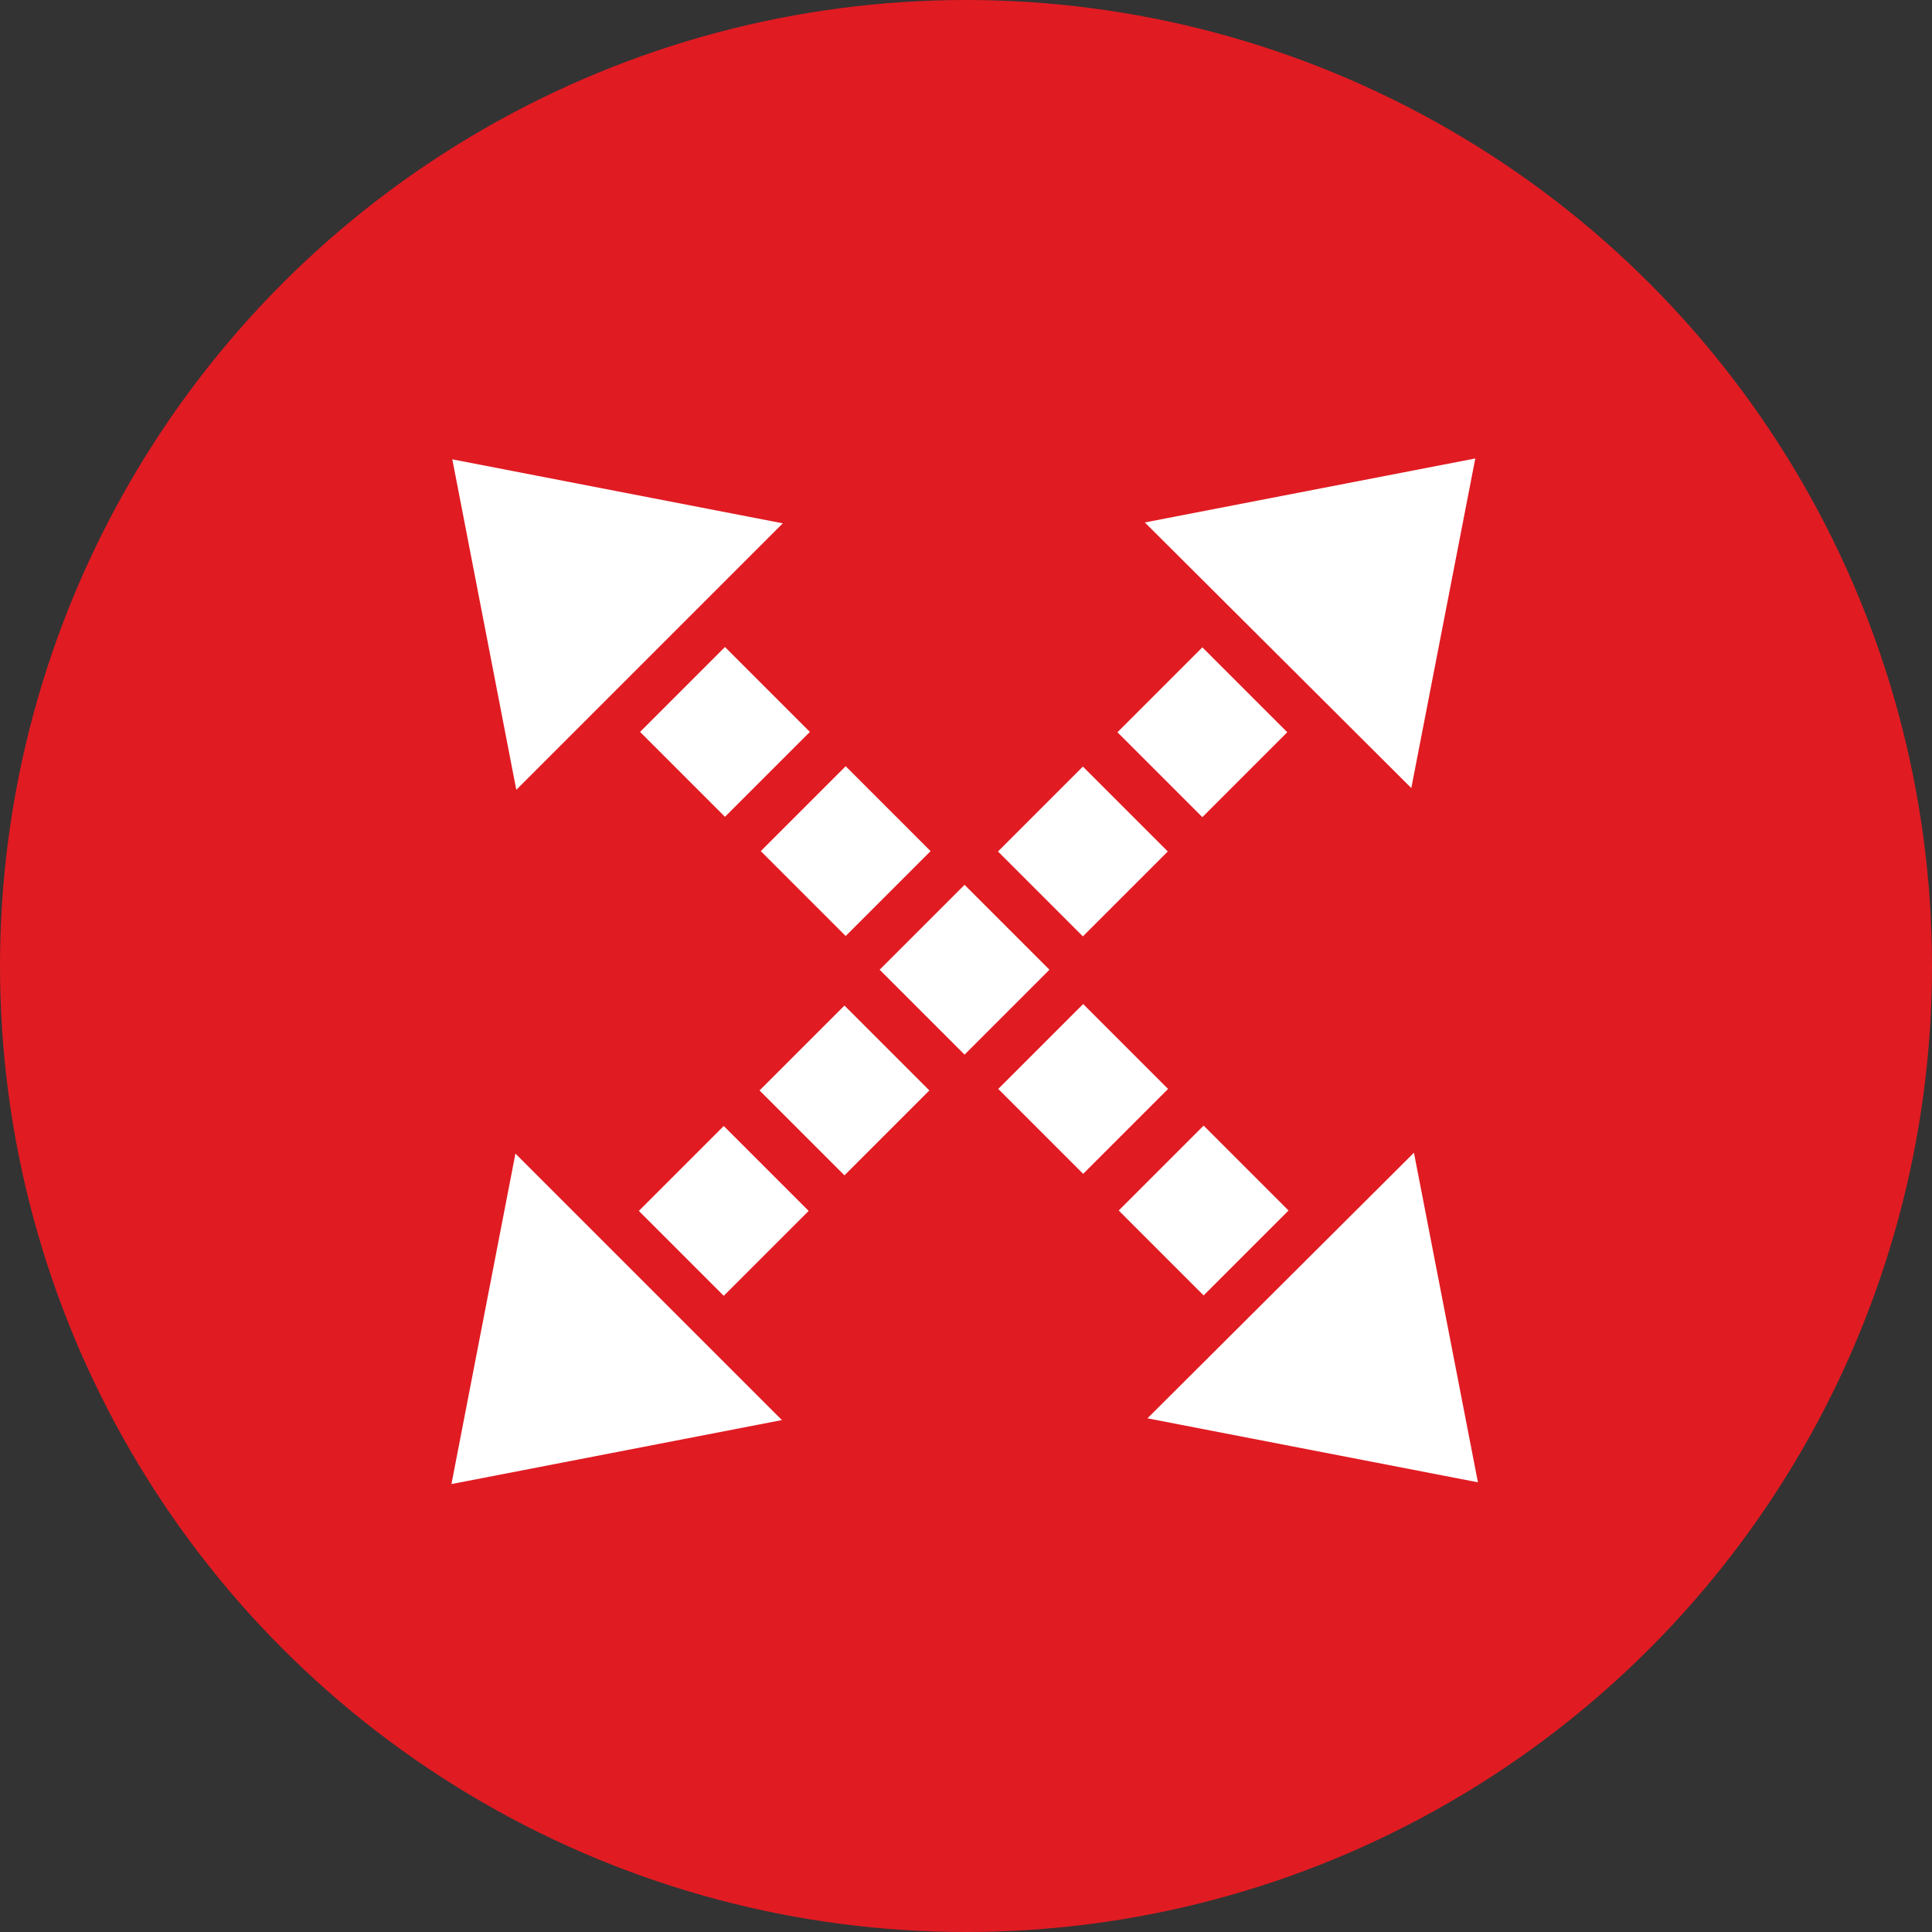 <svg viewBox="0 0 22.04 22.04" xmlns="http://www.w3.org/2000/svg"><rect x="0" y="0" width="22.04" height="22.04" fill="#333333" stroke="none"/><circle cx="11.02" cy="11.02" fill="#e11b22" r="11.02"/><g fill="#fff"><path d="m16.83 5.23-3.77.73 3.04 3.03z"/><path d="m13.03 7.66h1.37v1.37h-1.37z" transform="matrix(.707 -.707 .707 .707 -1.88 12.15)"/><path d="m11.67 9.03h1.37v1.37h-1.37z" transform="matrix(.707 -.707 .707 .707 -3.25 11.58)"/><path d="m8.95 11.75h1.37v1.37h-1.37z" transform="matrix(.707 -.707 .707 .707 -5.97 10.46)"/><path d="m10.32 10.38h1.37v1.37h-1.37z" transform="matrix(.707 -.707 .707 .707 -4.6 11.02)"/><path d="m5.15 16.93 3.77-.73-3.04-3.04z"/><path d="m7.57 13.12h1.37v1.37h-1.37z" transform="matrix(.707 -.707 .707 .707 -7.34 9.89)"/><path d="m8.93 5.97-3.77-.73.73 3.77z"/><path d="m7.59 7.66h1.37v1.37h-1.37z" transform="matrix(.707 -.707 .707 .707 -3.48 8.3)"/><path d="m8.96 9.03h1.37v1.37h-1.37z" transform="matrix(.707 -.707 .707 .707 -4.04 9.66)"/><path d="m11.68 11.74h1.37v1.37h-1.37z" transform="matrix(.707 -.707 .707 .707 -5.17 12.38)"/><path d="m16.13 13.15-3.04 3.03 3.77.73z"/><path d="m13.05 13.12h1.37v1.37h-1.37z" transform="matrix(.707 -.707 .707 .707 -5.74 13.76)"/></g></svg>